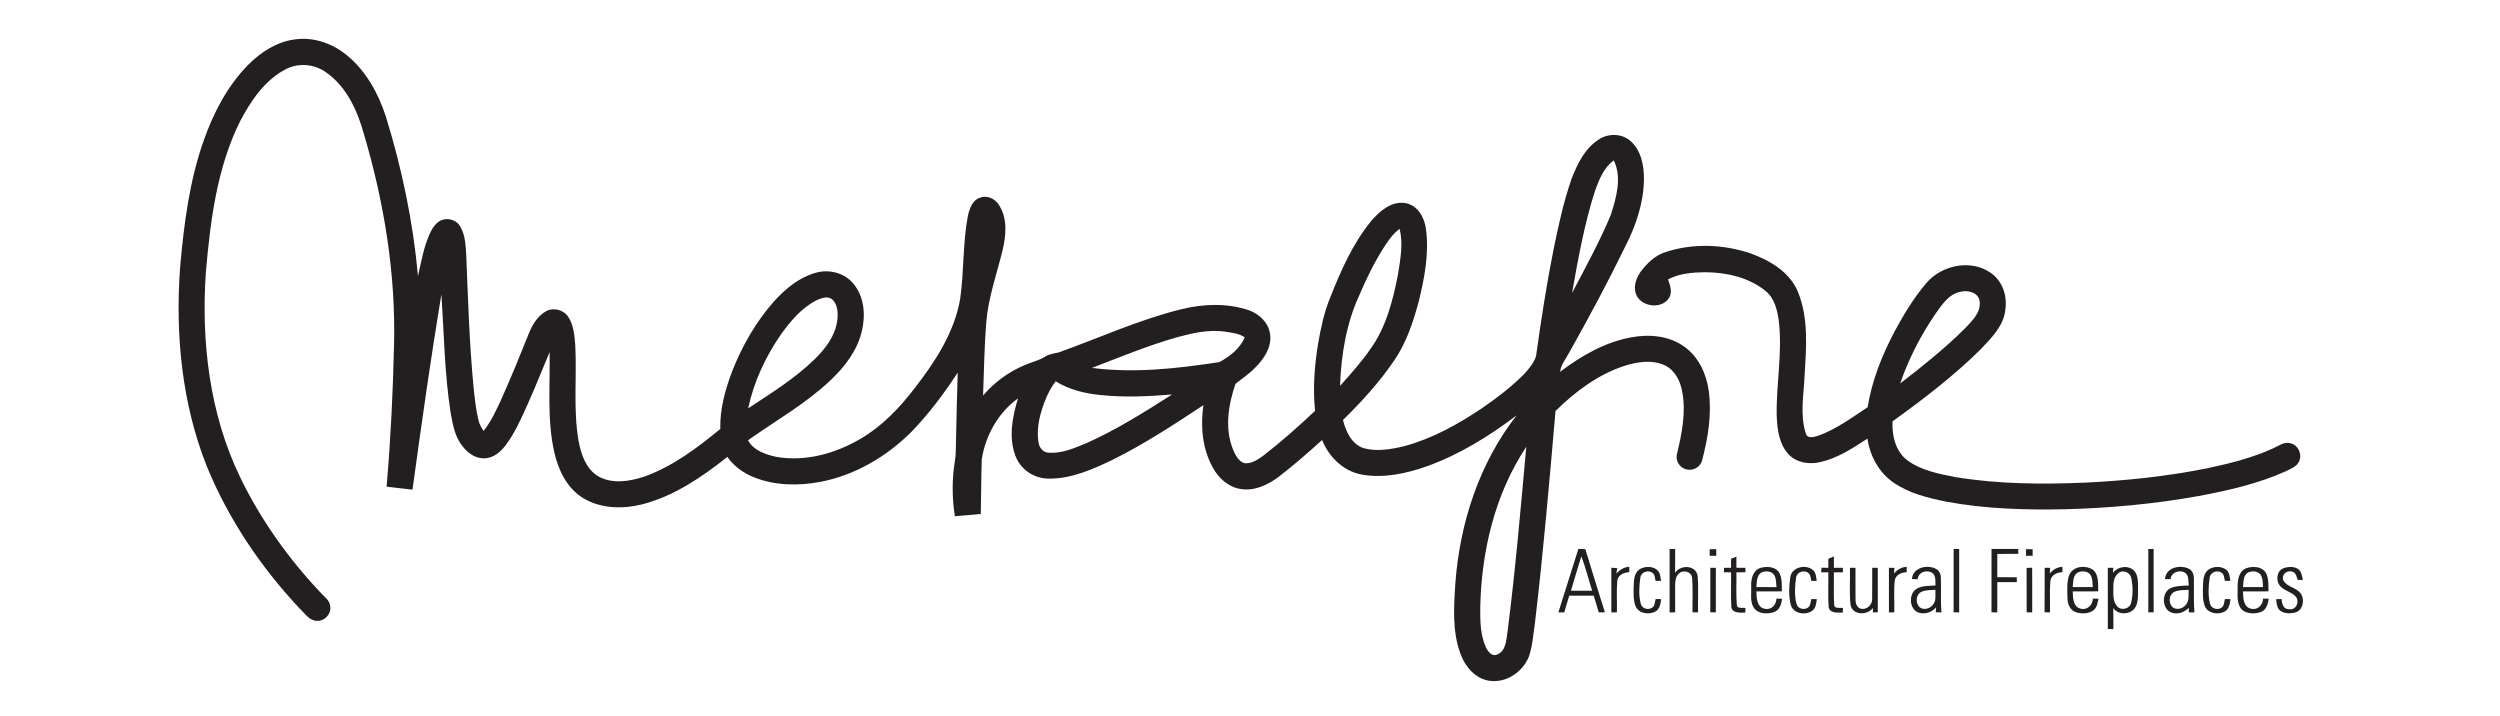 <?xml version="1.0" encoding="UTF-8" ?>
<!DOCTYPE svg PUBLIC "-//W3C//DTD SVG 1.1//EN" "http://www.w3.org/Graphics/SVG/1.1/DTD/svg11.dtd">
<svg width="1459pt" height="418pt" viewBox="0 0 1459 418" version="1.1" xmlns="http://www.w3.org/2000/svg">
<g id="#ffffffff">
</g>
<g id="#231f20ff">
<path fill="#231f20" opacity="1.00" d=" M 144.80 37.87 C 152.17 30.46 161.47 24.37 172.02 23.01 C 182.72 21.43 193.68 25.19 202.00 31.89 C 213.33 40.97 220.66 54.13 225.11 67.77 C 234.53 98.14 241.08 129.43 243.94 161.12 C 245.78 152.87 247.26 144.45 250.67 136.67 C 252.14 133.47 254.09 130.13 257.42 128.60 C 261.40 126.78 266.56 128.44 268.66 132.30 C 271.59 137.31 271.73 143.31 272.10 148.94 C 273.15 174.33 273.89 199.75 276.28 225.06 C 276.98 231.79 277.64 238.55 279.22 245.15 C 279.69 247.48 280.93 249.54 282.22 251.50 C 286.72 245.84 289.72 239.22 292.71 232.69 C 298.44 219.90 303.71 206.91 308.92 193.89 C 310.96 189.07 313.96 184.26 318.65 181.65 C 323.09 179.15 329.21 180.85 331.82 185.21 C 334.91 190.16 335.32 196.19 335.74 201.86 C 336.68 220.36 334.47 239.05 337.67 257.42 C 339.10 265.15 341.96 273.59 349.03 277.91 C 357.23 282.62 367.33 281.01 375.89 278.18 C 392.54 272.26 406.86 261.45 420.37 250.33 C 420.07 238.64 423.27 227.18 427.42 216.35 C 433.25 201.63 441.26 187.63 451.81 175.77 C 458.39 168.54 466.30 161.93 475.87 159.24 C 483.54 156.96 492.54 159.07 497.79 165.27 C 504.34 172.77 505.26 183.67 503.02 193.04 C 500.40 204.62 492.81 214.31 484.31 222.29 C 469.91 235.82 452.58 245.55 436.54 256.93 C 439.80 262.98 446.91 265.32 453.22 266.66 C 470.07 269.55 487.48 264.70 502.03 256.18 C 514.69 248.86 524.91 238.11 533.74 226.60 C 545.71 211.17 556.95 194.11 560.34 174.51 C 562.62 158.61 561.83 142.38 564.75 126.55 C 565.66 122.19 567.25 116.86 572.00 115.35 C 576.26 113.70 580.99 116.11 583.15 119.90 C 588.10 127.70 587.12 137.49 585.11 146.07 C 581.69 159.96 576.81 173.60 575.58 187.95 C 574.47 202.22 574.26 216.53 573.72 230.83 C 580.29 223.15 588.62 216.99 597.96 213.10 C 601.96 211.29 606.38 210.42 610.12 208.06 C 612.44 206.47 615.29 206.34 617.93 205.65 C 641.60 197.19 664.60 186.59 689.08 180.56 C 702.10 177.26 716.07 176.77 728.92 181.06 C 734.97 183.30 740.44 188.43 741.23 195.09 C 742.28 202.64 737.64 209.49 732.53 214.55 C 729.10 218.18 724.87 220.88 721.03 224.02 C 716.85 236.17 714.61 250.03 719.59 262.32 C 720.92 265.44 722.64 269.01 726.05 270.27 C 730.13 270.90 733.80 268.35 736.98 266.14 C 747.63 257.93 757.68 248.98 767.47 239.78 C 766.12 226.69 767.11 213.47 769.25 200.53 C 770.84 191.36 772.78 182.18 776.34 173.55 C 782.54 157.93 789.42 142.22 800.13 129.11 C 805.12 123.21 812.20 117.00 820.55 118.60 C 827.47 119.98 831.35 127.03 832.18 133.55 C 834.11 147.78 831.37 162.15 827.97 175.95 C 824.71 188.03 820.71 200.18 813.53 210.57 C 804.95 223.16 794.62 234.47 783.76 245.12 C 785.43 251.86 788.86 259.39 796.05 261.61 C 803.78 263.65 811.93 262.22 819.56 260.37 C 835.95 255.96 850.97 247.58 864.98 238.17 C 873.78 232.08 882.38 225.56 889.89 217.90 C 892.49 214.94 895.13 211.75 896.41 207.98 C 899.36 186.87 902.60 165.79 906.79 144.89 C 909.63 131.22 912.56 117.49 917.20 104.29 C 920.55 95.51 925.10 86.37 933.33 81.22 C 938.88 77.66 946.72 77.88 951.68 82.40 C 957.92 88.00 959.51 96.92 959.40 104.93 C 959.19 118.52 954.71 131.65 948.60 143.66 C 938.35 164.72 927.26 185.36 915.78 205.76 C 913.89 209.45 910.95 212.74 910.46 217.01 C 922.79 207.68 936.63 199.64 952.03 196.86 C 962.43 194.94 973.99 195.88 982.80 202.22 C 991.19 208.07 995.82 217.99 997.20 227.91 C 999.10 241.54 996.84 255.38 993.38 268.57 C 992.44 272.61 987.83 275.12 983.91 273.86 C 980.21 272.91 977.72 268.81 978.64 265.09 C 981.49 253.29 983.98 240.98 981.81 228.85 C 980.71 222.62 977.64 216.11 971.66 213.26 C 964.40 209.79 955.96 211.12 948.54 213.35 C 932.88 218.35 919.39 228.43 907.80 239.86 C 904.19 281.32 900.66 322.80 895.72 364.13 C 894.75 370.48 894.38 377.00 892.28 383.11 C 888.73 392.18 878.84 398.88 868.98 397.26 C 861.06 395.99 855.24 389.28 852.53 382.08 C 847.39 368.67 848.45 353.97 849.38 339.94 C 852.03 305.00 863.38 270.21 885.10 242.41 C 869.12 254.52 851.83 265.22 832.91 272.07 C 820.61 276.40 807.26 279.34 794.25 276.87 C 783.75 274.78 775.46 266.53 771.58 256.79 C 763.38 264.21 755.04 271.49 746.27 278.25 C 739.98 282.97 732.13 286.72 724.07 285.38 C 716.98 284.32 711.22 279.11 707.85 273.00 C 701.71 261.95 700.46 248.78 702.33 236.43 C 685.09 247.85 667.72 259.19 649.18 268.41 C 637.52 273.96 625.16 279.50 611.99 279.32 C 603.70 279.34 595.70 274.13 592.73 266.33 C 588.47 255.43 590.77 243.34 594.11 232.51 C 582.58 240.78 575.22 254.05 572.97 267.92 C 572.61 278.60 572.60 289.28 572.40 299.96 C 567.37 300.50 562.31 300.82 557.27 301.26 C 555.56 290.57 555.54 279.61 557.29 268.93 C 557.90 265.33 557.83 261.67 557.90 258.03 C 558.17 244.50 558.52 230.98 558.92 217.45 C 550.96 229.69 542.13 241.42 531.99 251.94 C 517.42 266.50 498.83 277.46 478.46 281.28 C 465.75 283.61 452.22 283.42 440.09 278.58 C 433.93 276.13 428.30 272.14 424.50 266.65 C 409.65 278.40 393.52 289.47 374.96 294.29 C 363.31 297.21 350.08 296.95 339.71 290.29 C 330.67 284.47 325.80 274.15 323.49 263.97 C 319.15 244.78 321.11 224.99 320.74 205.50 C 316.52 215.65 312.43 225.86 307.95 235.91 C 304.20 244.25 300.50 252.74 294.92 260.06 C 292.03 263.85 287.94 267.25 282.97 267.47 C 277.59 267.78 272.83 264.38 269.79 260.21 C 265.43 254.79 264.22 247.72 263.03 241.06 C 259.40 218.15 259.16 194.89 257.58 171.80 C 251.30 209.68 245.96 247.72 240.73 285.76 C 235.69 285.20 230.65 284.62 225.61 284.03 C 227.99 256.42 229.35 228.71 229.97 201.00 C 230.97 159.51 224.16 118.12 212.43 78.40 C 208.67 64.79 202.42 50.80 190.55 42.41 C 183.71 37.35 174.14 36.41 166.60 40.49 C 154.36 46.93 146.30 58.96 140.05 70.91 C 126.54 98.21 122.74 128.95 120.14 158.93 C 117.34 199.62 122.31 241.76 140.27 278.76 C 152.14 303.21 168.05 325.65 186.68 345.41 C 188.92 348.03 192.46 350.14 192.74 353.91 C 193.39 358.34 189.42 362.62 184.96 362.33 C 180.38 362.23 177.88 357.85 174.83 355.10 C 152.20 330.94 133.33 303.00 120.76 272.31 C 106.11 235.53 102.22 195.17 105.12 155.91 C 107.31 130.93 110.52 105.77 118.88 82.01 C 124.58 65.85 132.68 50.18 144.80 37.87 M 930.73 111.73 C 924.58 131.05 920.98 151.06 917.46 170.99 C 925.34 155.89 933.66 140.94 940.16 125.18 C 943.30 115.18 946.66 103.60 941.83 93.60 C 935.85 97.85 933.14 105.09 930.73 111.73 M 807.51 144.57 C 801.95 153.34 797.38 162.71 793.31 172.25 C 785.70 188.81 782.69 207.10 782.05 225.20 C 788.26 218.29 794.48 211.34 799.78 203.68 C 808.99 190.88 812.94 175.23 815.90 159.98 C 817.24 151.30 818.96 142.27 816.84 133.57 C 812.84 136.38 810.14 140.55 807.51 144.57 M 476.14 175.42 C 467.68 179.88 461.35 187.39 455.85 195.04 C 446.81 208.07 439.94 222.76 436.62 238.32 C 450.06 229.43 463.94 220.88 475.52 209.56 C 481.77 203.44 487.45 195.98 488.63 187.07 C 489.15 182.97 488.96 178.20 486.03 175.00 C 483.23 172.41 479.10 173.95 476.14 175.42 M 687.07 196.78 C 670.09 201.63 653.73 208.35 637.28 214.71 C 662.02 217.91 687.12 215.08 711.64 211.32 C 717.67 208.09 723.66 203.38 726.44 196.91 C 723.08 194.49 718.88 194.23 714.95 193.54 C 705.55 192.18 696.10 194.35 687.07 196.78 M 610.19 233.07 C 607.07 240.94 604.65 249.57 606.07 258.08 C 606.45 261.18 608.71 264.14 612.06 264.20 C 619.64 264.75 626.85 261.56 633.73 258.77 C 651.37 250.91 667.78 240.61 684.02 230.23 C 670.03 231.37 655.92 232.02 641.93 230.51 C 632.91 229.60 623.89 227.39 616.13 222.54 C 613.56 225.68 611.75 229.36 610.19 233.07 M 863.87 355.01 C 863.82 362.70 863.95 370.74 867.22 377.86 C 868.37 380.34 870.86 383.48 873.95 381.89 C 879.26 379.51 878.99 372.95 879.87 368.09 C 884.42 332.41 887.47 296.57 890.74 260.75 C 872.33 288.47 864.46 322.05 863.87 355.01 Z" />
<path fill="#231f20" opacity="1.00" d=" M 972.16 147.07 C 987.96 141.86 1005.46 142.55 1021.19 147.72 C 1032.65 151.82 1044.55 158.65 1049.34 170.48 C 1055.55 185.82 1054.15 202.82 1053.18 218.97 C 1052.69 230.22 1050.35 241.94 1053.84 252.91 C 1054.78 256.33 1058.84 255.00 1061.28 254.24 C 1071.71 250.43 1080.73 243.71 1089.94 237.66 C 1092.43 222.17 1098.31 207.43 1105.59 193.60 C 1110.95 183.62 1116.86 173.84 1124.22 165.19 C 1133.13 154.76 1150.10 151.09 1161.69 159.18 C 1168.68 163.84 1171.61 172.81 1170.28 180.90 C 1169.38 190.14 1162.37 196.93 1156.40 203.37 C 1140.51 219.19 1122.62 232.83 1104.47 245.91 C 1104.09 254.24 1106.22 263.50 1113.24 268.73 C 1121.34 274.60 1131.46 276.54 1141.09 278.42 C 1166.17 282.56 1191.73 282.71 1217.07 281.65 C 1240.92 280.50 1264.76 278.00 1288.18 273.27 C 1301.25 270.51 1314.33 267.25 1326.53 261.69 C 1329.82 260.26 1333.14 257.50 1336.96 258.76 C 1341.22 259.83 1343.58 264.98 1341.87 268.97 C 1340.59 272.31 1336.92 273.55 1333.99 275.02 C 1317.87 282.31 1300.48 286.21 1283.17 289.48 C 1257.35 294.12 1231.14 296.54 1204.92 297.21 C 1181.86 297.68 1158.64 296.99 1135.91 292.79 C 1125.04 290.58 1113.84 287.86 1104.66 281.36 C 1096.36 275.48 1091.30 265.92 1089.81 255.99 C 1081.18 261.60 1072.31 267.49 1062.11 269.72 C 1055.77 271.17 1048.45 270.06 1043.85 265.15 C 1038.29 259.25 1037.22 250.71 1036.89 242.96 C 1036.47 224.30 1040.38 205.65 1038.06 187.00 C 1037.18 180.77 1035.55 173.91 1030.37 169.80 C 1020.51 161.80 1007.46 158.93 995.01 158.86 C 987.68 158.97 980.05 159.58 973.45 163.06 C 974.70 166.49 976.20 170.62 973.96 174.00 C 969.47 180.99 956.68 178.93 954.52 170.89 C 953.28 166.58 955.08 162.09 957.49 158.55 C 961.29 153.56 966.00 148.91 972.16 147.07 M 1129.35 183.42 C 1120.85 195.92 1113.87 209.49 1108.94 223.78 C 1122.05 213.73 1134.97 203.34 1146.72 191.69 C 1150.79 187.32 1156.09 182.58 1155.32 175.98 C 1154.83 170.57 1148.21 169.11 1143.83 170.35 C 1137.01 171.83 1133.15 178.18 1129.35 183.42 Z" />
<path fill="#231f20" opacity="1.00" d=" M 921.14 320.34 C 922.48 320.37 923.83 320.42 925.19 320.47 C 928.88 332.80 932.82 345.06 936.62 357.37 C 935.72 357.37 933.93 357.38 933.04 357.38 C 932.05 354.13 931.06 350.88 930.09 347.63 C 925.32 347.62 920.56 347.62 915.80 347.62 C 914.82 350.87 913.85 354.12 912.88 357.38 C 912.03 357.38 910.32 357.38 909.46 357.38 C 913.35 345.03 917.26 332.69 921.14 320.34 M 922.88 324.65 C 920.76 331.32 918.83 338.05 916.81 344.75 C 920.92 344.75 925.04 344.75 929.17 344.75 C 927.03 338.06 925.36 331.22 922.88 324.65 Z" />
<path fill="#231f20" opacity="1.00" d=" M 974.38 320.38 C 975.45 320.37 976.53 320.37 977.62 320.38 C 977.60 325.03 977.68 329.68 977.55 334.33 C 980.63 329.47 989.71 329.66 990.72 335.99 C 991.36 343.08 990.82 350.25 991.00 357.38 C 990.19 357.38 988.56 357.37 987.75 357.37 C 987.59 350.59 988.07 343.78 987.51 337.03 C 986.98 333.47 982.07 332.32 979.71 334.82 C 977.77 336.66 977.61 339.52 977.61 342.03 C 977.61 347.14 977.63 352.26 977.62 357.38 C 976.53 357.37 975.45 357.37 974.38 357.38 C 974.37 345.04 974.38 332.71 974.38 320.38 Z" />
<path fill="#231f20" opacity="1.00" d=" M 997.75 320.51 C 999.02 320.50 1000.31 320.49 1001.62 320.49 C 1001.60 321.78 1001.60 323.08 1001.62 324.38 C 1000.31 324.37 999.03 324.37 997.75 324.37 C 997.74 323.08 997.73 321.79 997.75 320.51 Z" />
<path fill="#231f20" opacity="1.00" d=" M 1140.13 320.36 C 1141.20 320.37 1142.28 320.38 1143.38 320.39 C 1143.37 332.72 1143.38 345.05 1143.37 357.38 C 1142.56 357.38 1140.94 357.37 1140.12 357.37 C 1140.13 345.04 1140.11 332.70 1140.13 320.36 Z" />
<path fill="#231f20" opacity="1.00" d=" M 1162.25 320.37 C 1167.45 320.38 1172.66 320.38 1177.87 320.37 C 1177.87 321.09 1177.88 322.53 1177.88 323.25 C 1173.79 323.25 1169.70 323.25 1165.62 323.26 C 1165.62 327.79 1165.62 332.32 1165.61 336.86 C 1169.40 336.88 1173.20 336.87 1177.00 336.88 C 1177.00 337.59 1177.00 339.03 1177.00 339.75 C 1173.20 339.75 1169.41 339.75 1165.63 339.75 C 1165.61 345.63 1165.63 351.51 1165.61 357.40 C 1164.77 357.38 1163.07 357.35 1162.23 357.34 C 1162.28 345.02 1162.23 332.70 1162.25 320.37 Z" />
<path fill="#231f20" opacity="1.00" d=" M 1182.38 320.49 C 1183.65 320.49 1184.94 320.50 1186.25 320.51 C 1186.23 321.79 1186.23 323.08 1186.25 324.37 C 1184.94 324.37 1183.65 324.37 1182.38 324.38 C 1182.36 323.08 1182.36 321.78 1182.38 320.49 Z" />
<path fill="#231f20" opacity="1.00" d=" M 1253.75 320.40 C 1254.77 320.38 1255.81 320.37 1256.86 320.36 C 1256.89 332.69 1256.86 345.03 1256.87 357.37 C 1256.09 357.37 1254.53 357.37 1253.75 357.37 C 1253.74 345.05 1253.76 332.72 1253.75 320.40 Z" />
<path fill="#231f20" opacity="1.00" d=" M 1010.24 326.07 C 1011.27 325.66 1012.32 325.26 1013.37 324.85 C 1013.37 327.02 1013.37 329.20 1013.38 331.38 C 1015.09 331.37 1016.84 331.37 1018.59 331.37 C 1018.61 332.01 1018.67 333.30 1018.69 333.94 C 1016.90 333.97 1015.13 334.00 1013.36 334.03 C 1013.51 340.32 1013.10 346.64 1013.60 352.92 C 1013.77 355.50 1016.98 354.54 1018.67 354.79 C 1018.64 355.47 1018.58 356.84 1018.56 357.52 C 1015.70 357.56 1010.89 358.01 1010.39 354.17 C 1010.04 347.47 1010.35 340.74 1010.25 334.02 C 1008.85 334.00 1007.45 333.97 1006.07 333.96 C 1006.09 333.31 1006.14 332.01 1006.17 331.36 C 1007.52 331.36 1008.88 331.37 1010.25 331.38 C 1010.23 329.61 1010.24 327.84 1010.24 326.07 Z" />
<path fill="#231f20" opacity="1.00" d=" M 1067.00 326.12 C 1068.07 325.65 1069.15 325.19 1070.24 324.72 C 1070.24 326.94 1070.24 329.16 1070.26 331.38 C 1072.00 331.37 1073.73 331.37 1075.51 331.38 C 1075.50 332.04 1075.50 333.34 1075.50 334.00 C 1073.73 333.99 1071.99 334.00 1070.25 334.01 C 1070.37 340.34 1070.00 346.69 1070.42 353.01 C 1070.68 355.54 1073.86 354.48 1075.54 354.80 C 1075.52 355.48 1075.48 356.82 1075.46 357.49 C 1072.56 357.54 1067.75 358.06 1067.19 354.19 C 1066.73 347.48 1067.13 340.73 1067.00 334.00 C 1065.59 334.00 1064.20 334.00 1062.82 334.00 C 1062.87 333.33 1062.99 331.98 1063.04 331.31 C 1064.35 331.34 1065.66 331.37 1066.99 331.40 C 1066.98 329.64 1066.99 327.88 1067.00 326.12 Z" />
<path fill="#231f20" opacity="1.00" d=" M 943.27 334.70 C 945.31 332.57 947.82 330.94 950.86 330.75 C 950.86 331.54 950.87 333.14 950.87 333.93 C 947.76 334.02 944.21 335.54 943.82 339.04 C 943.34 345.13 943.76 351.26 943.62 357.37 C 942.53 357.37 941.45 357.38 940.39 357.39 C 940.36 348.70 940.38 340.01 940.38 331.32 C 941.25 331.38 943.00 331.50 943.87 331.56 C 943.72 332.34 943.42 333.92 943.27 334.70 Z" />
<path fill="#231f20" opacity="1.00" d=" M 957.12 332.08 C 960.18 330.40 964.56 330.30 967.24 332.77 C 968.99 334.34 969.01 336.83 969.38 338.98 C 968.58 338.99 966.99 339.00 966.20 339.00 C 965.74 337.52 965.93 335.64 964.65 334.56 C 962.25 332.29 957.73 333.74 957.31 337.07 C 956.61 342.10 956.25 347.40 957.56 352.37 C 958.23 355.05 961.47 356.13 963.82 354.86 C 965.84 353.95 965.70 351.39 966.23 349.59 C 967.03 349.61 968.63 349.64 969.43 349.66 C 969.15 352.37 968.64 355.57 965.96 356.97 C 962.08 358.96 955.98 358.00 954.38 353.46 C 953.03 349.49 953.35 345.20 953.45 341.08 C 953.55 337.82 954.00 333.90 957.12 332.08 Z" />
<path fill="#231f20" opacity="1.00" d=" M 998.14 331.36 C 999.21 331.37 1000.29 331.38 1001.38 331.40 C 1001.37 340.06 1001.38 348.71 1001.37 357.37 C 1000.56 357.37 998.94 357.37 998.13 357.37 C 998.13 348.70 998.11 340.03 998.14 331.36 Z" />
<path fill="#231f20" opacity="1.00" d=" M 1027.28 331.46 C 1030.88 330.41 1035.70 330.55 1038.13 333.85 C 1040.19 337.21 1039.80 341.34 1039.90 345.12 C 1034.94 345.13 1029.99 345.11 1025.04 345.14 C 1025.08 348.88 1025.32 354.59 1030.05 355.29 C 1033.78 356.11 1036.67 352.89 1036.73 349.35 C 1037.83 349.37 1038.94 349.40 1040.06 349.43 C 1039.65 352.53 1038.57 356.15 1035.26 357.25 C 1031.33 358.48 1025.96 358.38 1023.45 354.59 C 1021.16 350.81 1022.22 346.21 1021.99 342.04 C 1021.78 337.99 1022.99 332.93 1027.28 331.46 M 1025.02 342.60 C 1028.92 342.64 1032.84 342.61 1036.76 342.65 C 1036.50 340.27 1036.71 337.68 1035.40 335.57 C 1033.87 333.17 1030.41 333.06 1028.03 334.08 C 1025.07 335.82 1025.36 339.66 1025.02 342.60 Z" />
<path fill="#231f20" opacity="1.00" d=" M 1044.81 336.81 C 1045.72 330.86 1054.09 329.01 1058.18 332.83 C 1059.88 334.41 1059.89 336.86 1060.25 338.99 C 1059.46 338.99 1057.87 338.99 1057.07 338.99 C 1056.64 337.49 1056.79 335.64 1055.50 334.54 C 1053.13 332.33 1048.66 333.72 1048.20 337.00 C 1047.49 342.09 1047.09 347.45 1048.47 352.46 C 1049.23 355.44 1053.20 356.24 1055.43 354.38 C 1056.74 353.18 1056.60 351.20 1057.09 349.63 C 1057.89 349.63 1059.49 349.64 1060.29 349.64 C 1060.00 352.06 1059.73 354.87 1057.60 356.46 C 1053.61 359.33 1046.41 358.11 1045.05 352.88 C 1043.78 347.65 1044.06 342.10 1044.81 336.81 Z" />
<path fill="#231f20" opacity="1.00" d=" M 1079.62 331.39 C 1080.69 331.38 1081.77 331.37 1082.87 331.36 C 1082.92 337.59 1082.79 343.82 1082.90 350.05 C 1082.88 352.12 1083.74 354.69 1086.01 355.24 C 1089.26 356.04 1092.51 353.17 1092.58 349.92 C 1092.72 343.74 1092.56 337.56 1092.63 331.38 C 1093.44 331.38 1095.07 331.38 1095.88 331.38 C 1095.87 340.04 1095.87 348.71 1095.88 357.37 C 1095.16 357.37 1093.71 357.38 1092.99 357.38 C 1093.01 356.74 1093.03 355.45 1093.05 354.81 C 1089.75 359.22 1081.10 359.19 1079.98 353.00 C 1079.17 345.84 1079.84 338.59 1079.62 331.39 Z" />
<path fill="#231f20" opacity="1.00" d=" M 1102.38 331.36 C 1103.43 331.37 1104.49 331.39 1105.56 331.41 C 1105.52 332.24 1105.42 333.91 1105.38 334.75 C 1107.14 332.37 1109.79 331.01 1112.74 330.75 C 1112.74 331.54 1112.75 333.13 1112.75 333.92 C 1109.73 334.06 1106.29 335.42 1105.78 338.79 C 1105.12 344.95 1105.68 351.18 1105.50 357.37 C 1104.72 357.37 1103.16 357.38 1102.39 357.39 C 1102.36 348.71 1102.37 340.03 1102.38 331.36 Z" />
<path fill="#231f20" opacity="1.00" d=" M 1115.80 337.93 C 1116.35 330.89 1125.53 329.07 1130.60 332.44 C 1131.93 333.49 1132.64 335.19 1132.69 336.87 C 1132.93 343.70 1132.46 350.55 1133.02 357.38 C 1132.20 357.38 1130.54 357.37 1129.71 357.37 C 1129.75 356.65 1129.85 355.21 1129.90 354.50 C 1127.27 357.49 1122.92 358.85 1119.16 357.32 C 1114.50 355.11 1114.02 347.93 1117.41 344.43 C 1120.75 341.56 1125.46 342.03 1129.57 341.68 C 1129.40 339.36 1129.83 336.70 1128.23 334.77 C 1125.12 332.09 1119.51 333.62 1119.15 338.01 C 1118.31 337.99 1116.64 337.95 1115.80 337.93 M 1121.33 345.40 C 1117.75 347.07 1117.72 352.97 1121.09 354.88 C 1123.67 356.13 1126.89 354.80 1128.40 352.49 C 1130.08 350.07 1129.34 346.96 1129.52 344.22 C 1126.77 344.44 1123.87 344.21 1121.33 345.40 Z" />
<path fill="#231f20" opacity="1.00" d=" M 1182.73 331.44 C 1183.79 331.39 1184.87 331.35 1185.97 331.32 C 1186.04 340.01 1185.98 348.69 1186.00 357.38 C 1185.19 357.38 1183.56 357.37 1182.75 357.37 C 1182.73 348.73 1182.77 340.08 1182.73 331.44 Z" />
<path fill="#231f20" opacity="1.00" d=" M 1196.27 334.74 C 1198.03 332.37 1200.68 330.96 1203.64 330.79 C 1203.63 331.57 1203.62 333.14 1203.61 333.93 C 1200.48 334.01 1196.95 335.62 1196.59 339.11 C 1196.09 345.19 1196.51 351.31 1196.37 357.41 C 1195.58 357.38 1193.99 357.32 1193.19 357.30 C 1193.33 348.65 1193.19 340.00 1193.27 331.35 C 1194.06 331.36 1195.63 331.39 1196.42 331.40 C 1196.38 332.24 1196.31 333.90 1196.27 334.74 Z" />
<path fill="#231f20" opacity="1.00" d=" M 1207.60 335.62 C 1209.70 330.30 1217.16 329.63 1221.47 332.53 C 1225.06 335.59 1224.33 340.89 1224.53 345.12 C 1219.57 345.13 1214.62 345.12 1209.67 345.13 C 1209.75 348.71 1209.77 353.93 1214.00 355.14 C 1217.82 356.42 1221.42 353.17 1221.40 349.32 C 1222.23 349.35 1223.88 349.42 1224.70 349.45 C 1224.14 351.73 1223.88 354.36 1221.96 355.99 C 1219.06 358.35 1214.84 358.29 1211.43 357.29 C 1208.03 356.10 1206.55 352.33 1206.56 348.98 C 1206.51 344.53 1206.03 339.88 1207.60 335.62 M 1212.30 334.28 C 1209.66 336.15 1209.99 339.77 1209.63 342.61 C 1213.53 342.63 1217.45 342.63 1221.36 342.61 C 1221.06 339.95 1221.39 336.80 1219.34 334.74 C 1217.42 333.12 1214.43 333.13 1212.30 334.28 Z" />
<path fill="#231f20" opacity="1.00" d=" M 1233.11 334.24 C 1235.85 330.88 1240.95 329.72 1244.61 332.31 C 1247.92 334.72 1247.69 339.30 1247.78 342.95 C 1247.64 347.16 1248.30 352.00 1245.43 355.50 C 1242.21 358.87 1236.08 358.81 1233.29 354.89 C 1233.43 358.97 1233.36 363.04 1233.37 367.12 C 1232.56 367.12 1230.94 367.12 1230.13 367.12 C 1230.12 355.21 1230.13 343.29 1230.12 331.38 C 1230.92 331.38 1232.51 331.38 1233.30 331.38 C 1233.25 332.10 1233.15 333.52 1233.11 334.24 M 1236.41 334.38 C 1233.78 336.37 1233.27 339.93 1233.35 343.00 C 1233.38 346.78 1232.89 351.29 1235.87 354.18 C 1238.33 356.54 1242.95 355.14 1243.71 351.81 C 1244.86 347.04 1244.83 341.92 1243.75 337.14 C 1243.07 334.02 1238.94 332.31 1236.41 334.38 Z" />
<path fill="#231f20" opacity="1.00" d=" M 1263.49 337.96 C 1263.88 331.07 1272.60 329.27 1277.73 332.09 C 1279.78 333.30 1280.45 335.79 1280.38 338.03 C 1280.46 344.48 1280.16 350.95 1280.65 357.39 C 1279.83 357.39 1278.19 357.37 1277.37 357.37 C 1277.38 356.71 1277.41 355.38 1277.42 354.72 C 1274.91 357.18 1271.38 358.63 1267.86 357.68 C 1261.51 356.09 1261.12 345.50 1267.08 343.11 C 1270.31 341.74 1273.92 341.92 1277.36 341.68 C 1277.00 339.31 1277.52 336.37 1275.61 334.56 C 1272.44 332.15 1267.13 333.78 1266.74 338.00 C 1265.93 337.99 1264.30 337.97 1263.49 337.96 M 1268.54 345.62 C 1265.67 347.42 1265.56 351.88 1267.78 354.23 C 1270.16 356.35 1274.05 355.23 1275.79 352.80 C 1277.74 350.39 1277.12 347.08 1277.28 344.21 C 1274.35 344.46 1271.19 344.16 1268.54 345.62 Z" />
<path fill="#231f20" opacity="1.00" d=" M 1288.63 332.60 C 1291.45 330.47 1295.71 330.27 1298.73 332.14 C 1301.05 333.60 1301.30 336.50 1301.62 338.97 C 1300.82 338.98 1299.24 339.00 1298.44 339.00 C 1297.99 337.41 1298.12 335.41 1296.66 334.34 C 1294.17 332.40 1289.99 333.86 1289.56 337.06 C 1288.87 342.06 1288.50 347.32 1289.76 352.26 C 1290.40 354.96 1293.57 356.12 1295.99 354.93 C 1298.06 354.01 1297.96 351.45 1298.48 349.59 C 1299.28 349.61 1300.88 349.65 1301.68 349.67 C 1301.40 352.44 1300.84 355.70 1298.06 357.06 C 1294.35 358.79 1288.76 358.10 1286.88 354.03 C 1285.27 350.25 1285.63 346.02 1285.65 342.02 C 1285.80 338.73 1285.84 334.86 1288.63 332.60 Z" />
<path fill="#231f20" opacity="1.00" d=" M 1310.67 331.71 C 1314.55 330.20 1320.21 330.48 1322.50 334.51 C 1324.08 337.80 1323.80 341.57 1323.90 345.12 C 1318.94 345.13 1313.99 345.11 1309.04 345.14 C 1309.03 348.89 1309.27 354.55 1313.99 355.29 C 1317.72 356.10 1320.66 352.91 1320.72 349.35 C 1321.81 349.37 1322.92 349.39 1324.05 349.42 C 1323.58 352.46 1322.63 356.05 1319.38 357.19 C 1315.38 358.50 1309.86 358.41 1307.35 354.48 C 1305.22 350.70 1305.99 346.13 1305.88 341.98 C 1305.89 338.16 1306.73 333.41 1310.67 331.71 M 1311.38 334.49 C 1309.05 336.48 1309.33 339.85 1309.02 342.61 C 1312.91 342.63 1316.81 342.63 1320.72 342.61 C 1320.49 340.05 1320.69 337.15 1318.99 335.02 C 1317.02 333.08 1313.60 332.99 1311.38 334.49 Z" />
<path fill="#231f20" opacity="1.00" d=" M 1332.66 331.63 C 1335.31 330.68 1338.56 330.44 1341.06 332.00 C 1343.25 333.42 1343.49 336.23 1343.91 338.58 C 1343.16 338.53 1341.65 338.43 1340.90 338.38 C 1340.19 336.40 1339.80 333.48 1337.06 333.53 C 1334.01 332.77 1331.21 336.08 1332.67 338.93 C 1335.02 342.87 1340.72 342.90 1343.07 346.90 C 1345.05 350.48 1343.89 356.26 1339.55 357.44 C 1336.64 358.18 1333.14 358.23 1330.67 356.32 C 1328.68 354.70 1328.70 351.96 1328.32 349.67 C 1329.13 349.65 1330.74 349.61 1331.54 349.59 C 1331.67 352.23 1332.59 355.79 1335.98 355.52 C 1340.01 356.32 1342.18 351.05 1339.82 348.21 C 1337.20 345.28 1332.77 344.76 1330.35 341.59 C 1328.12 338.50 1328.73 333.04 1332.66 331.63 Z" />
</g>
</svg>
